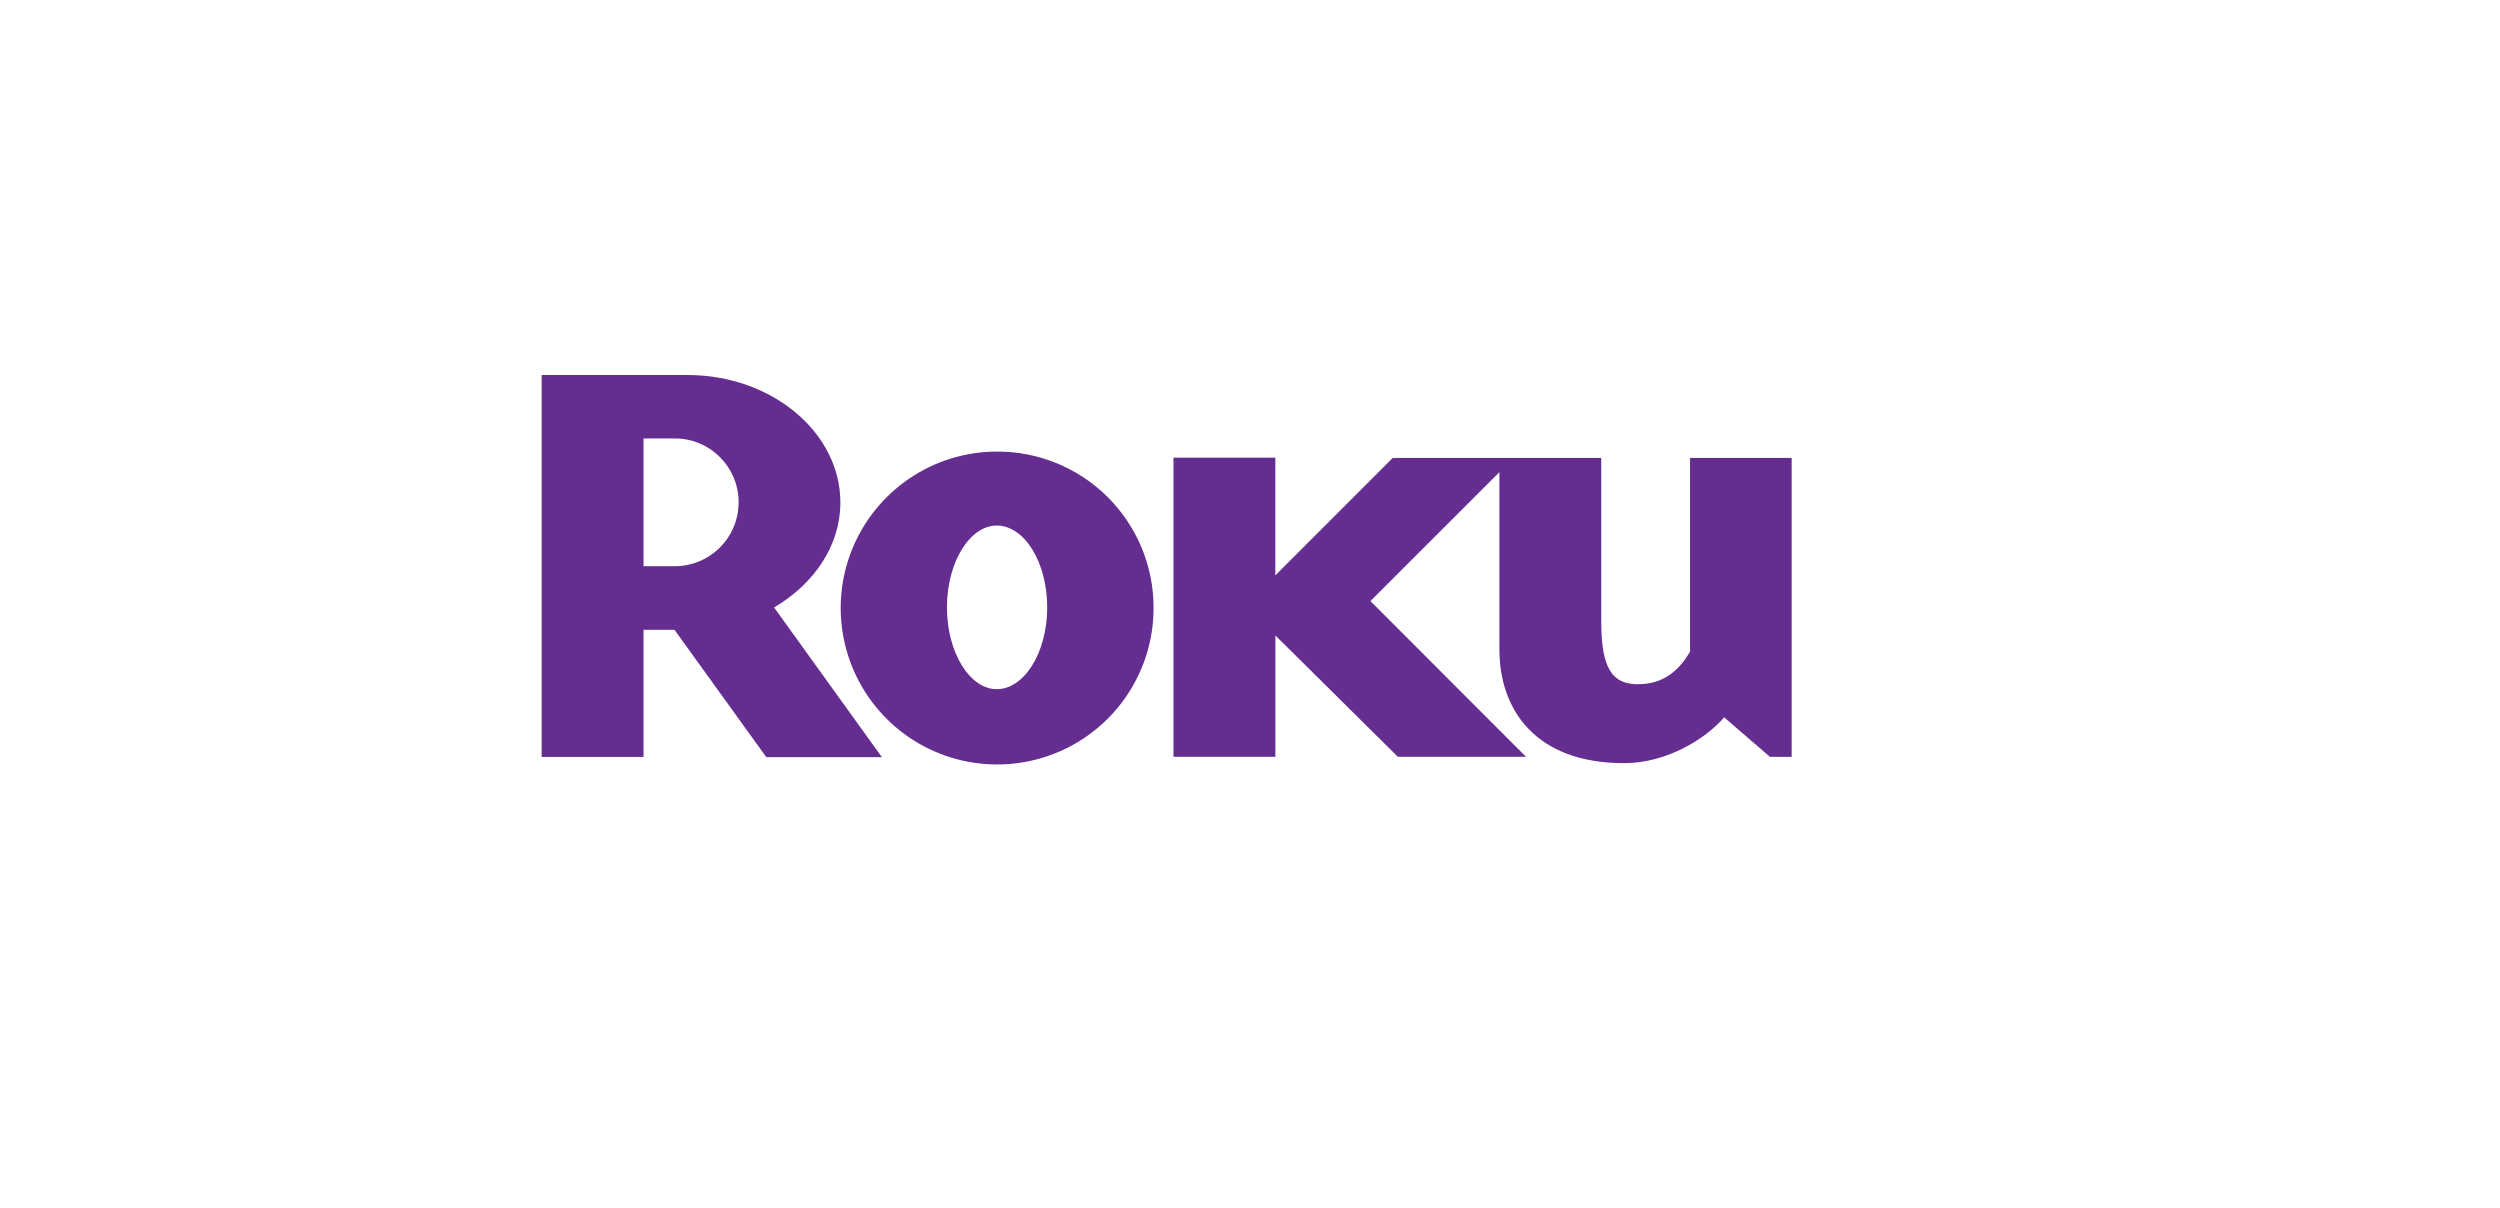 <svg width="60" height="29" viewBox="0 0 60 29" fill="none" xmlns="http://www.w3.org/2000/svg">
<g filter="url(#filter0_d_3114_273)">
<path d="M4 4H47.815L56 14.862L47.815 25H4V4Z" fill="white"/>
</g>
<path d="M33.425 10.991L30.608 13.809V10.984H28.163V18.164H30.609V15.251L33.55 18.164H36.625L32.89 14.426L35.986 11.331V15.595C35.986 17.011 36.835 18.316 38.977 18.316C39.996 18.316 40.928 17.739 41.38 17.216L42.48 18.165H43V10.99H40.561V15.637C40.286 16.117 39.901 16.421 39.309 16.421C38.706 16.421 38.43 16.064 38.43 14.924V10.991H33.425ZM27.686 14.578C27.689 15.32 27.472 16.047 27.061 16.667C26.651 17.286 26.066 17.77 25.381 18.056C24.695 18.343 23.94 18.42 23.211 18.278C22.482 18.135 21.811 17.78 21.285 17.256C20.758 16.732 20.398 16.064 20.251 15.336C20.104 14.608 20.176 13.852 20.458 13.165C20.741 12.478 21.221 11.89 21.837 11.476C22.454 11.061 23.18 10.839 23.922 10.838C24.415 10.835 24.904 10.93 25.36 11.117C25.815 11.303 26.23 11.578 26.58 11.925C26.929 12.273 27.207 12.685 27.397 13.14C27.587 13.595 27.685 14.082 27.686 14.575M23.922 12.613C23.275 12.613 22.727 13.492 22.727 14.578C22.727 15.661 23.275 16.54 23.922 16.54C24.582 16.54 25.133 15.662 25.133 14.578C25.133 13.491 24.585 12.613 23.922 12.613ZM21.165 18.171H18.391L16.188 15.116H15.445V18.166H13V9H16.5C18.52 9 20.169 10.375 20.169 12.062C20.169 13.095 19.538 14.015 18.578 14.579L21.165 18.171ZM17.727 12.062C17.729 11.861 17.69 11.661 17.613 11.475C17.537 11.288 17.425 11.119 17.283 10.976C17.141 10.833 16.973 10.719 16.787 10.641C16.601 10.563 16.401 10.523 16.2 10.523H15.445V13.589H16.201C16.605 13.587 16.992 13.426 17.278 13.14C17.564 12.854 17.725 12.467 17.726 12.062H17.727Z" fill="#662D91"/>
<defs>
<filter id="filter0_d_3114_273" x="0" y="0" width="60" height="29" filterUnits="userSpaceOnUse" color-interpolation-filters="sRGB">
<feFlood flood-opacity="0" result="BackgroundImageFix"/>
<feColorMatrix in="SourceAlpha" type="matrix" values="0 0 0 0 0 0 0 0 0 0 0 0 0 0 0 0 0 0 127 0" result="hardAlpha"/>
<feOffset/>
<feGaussianBlur stdDeviation="2"/>
<feComposite in2="hardAlpha" operator="out"/>
<feColorMatrix type="matrix" values="0 0 0 0 0 0 0 0 0 0 0 0 0 0 0 0 0 0 0.1 0"/>
<feBlend mode="normal" in2="BackgroundImageFix" result="effect1_dropShadow_3114_273"/>
<feBlend mode="normal" in="SourceGraphic" in2="effect1_dropShadow_3114_273" result="shape"/>
</filter>
</defs>
</svg>
